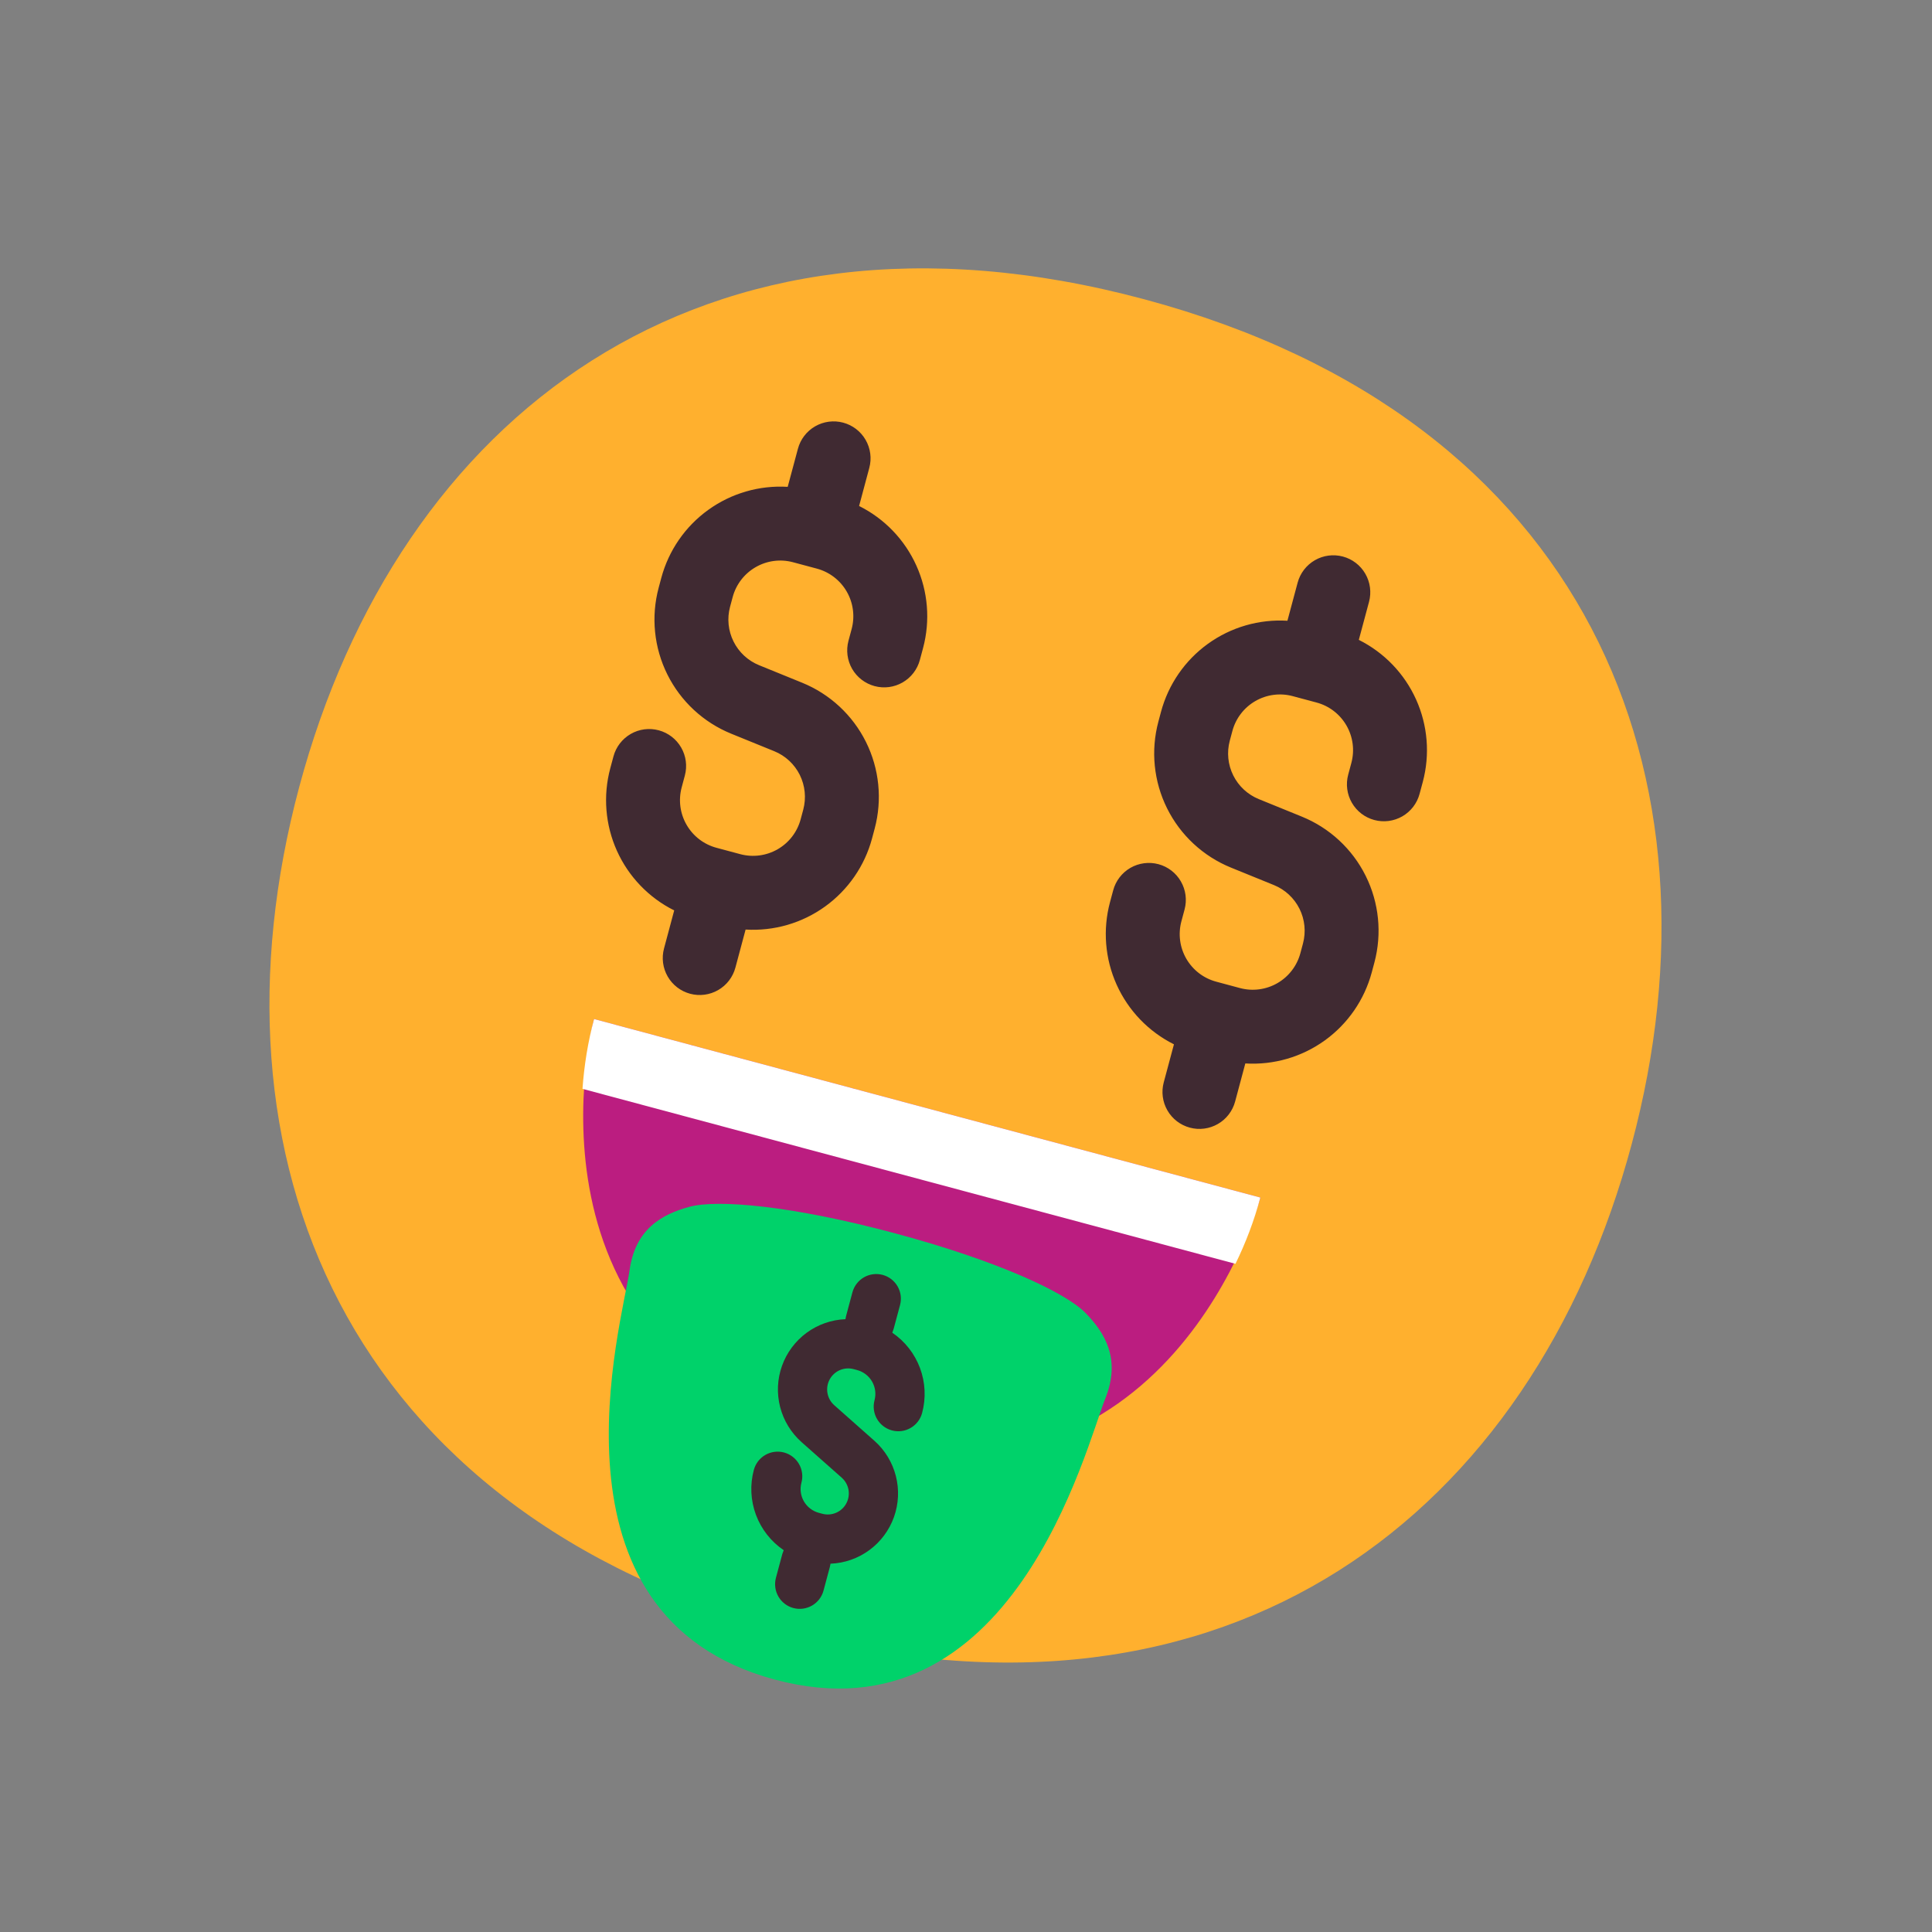 <svg width="87" height="87" viewBox="0 0 87 87" fill="none" xmlns="http://www.w3.org/2000/svg">
<rect x="0" y="0" width="87" height="87" fill="#808080" stroke="none"/>
<g id="fluent-emoji-flat:money-mouth-face" clip-path="url(#clip0_97_675)">
<g id="Group">
<path id="Vector" d="M35.438 73.478C55.442 78.838 69.039 68.083 73.479 51.513C77.918 34.946 71.52 18.834 51.514 13.473C31.512 8.114 17.914 18.868 13.475 35.437C9.035 52.005 15.431 68.117 35.438 73.478Z" fill="#FFB02E"/>
<path id="Vector_2" d="M37.733 64.909C22.731 60.889 26.751 45.888 26.751 45.888L56.755 53.927C56.755 53.927 52.735 68.929 37.733 64.909Z" fill="#BB1D80"/>
<path id="Vector_3" d="M34.898 75.635C45.614 78.506 48.896 65.144 49.777 62.968C50.48 61.204 49.762 60.024 48.879 59.121C47.995 58.218 45 56.796 40.285 55.532C35.57 54.269 32.286 54.009 31.048 54.343C29.81 54.678 28.598 55.341 28.346 57.226C28.021 59.551 24.183 72.764 34.898 75.635Z" fill="#00D26A"/>
<path id="Vector_4" d="M55.634 56.911C56.091 55.977 56.474 54.977 56.755 53.927L26.751 45.888C26.47 46.938 26.307 47.974 26.23 49.032L55.634 56.911Z" fill="white"/>
<path id="Vector_5" d="M37.969 19.032C38.395 19.146 38.759 19.425 38.979 19.807C39.2 20.19 39.26 20.644 39.145 21.07L38.686 22.785C39.83 23.356 40.742 24.305 41.266 25.471C41.791 26.637 41.897 27.949 41.566 29.184L41.422 29.72C41.308 30.146 41.029 30.509 40.647 30.73C40.264 30.951 39.81 31.011 39.384 30.896C38.958 30.782 38.594 30.503 38.373 30.121C38.153 29.739 38.093 29.285 38.207 28.858L38.351 28.323C38.503 27.754 38.423 27.148 38.129 26.639C37.835 26.129 37.35 25.757 36.782 25.605L35.71 25.318C35.142 25.166 34.536 25.245 34.027 25.54C33.517 25.834 33.145 26.319 32.993 26.887L32.875 27.326C32.735 27.849 32.791 28.404 33.032 28.888C33.273 29.372 33.682 29.752 34.183 29.955L36.117 30.742C37.37 31.251 38.393 32.2 38.995 33.41C39.597 34.621 39.736 36.009 39.387 37.315L39.269 37.757C38.938 38.992 38.19 40.075 37.153 40.822C36.115 41.57 34.852 41.936 33.575 41.859L33.116 43.573C33.002 43.999 32.723 44.363 32.34 44.584C31.958 44.804 31.504 44.864 31.078 44.75C30.651 44.636 30.288 44.357 30.067 43.974C29.847 43.592 29.787 43.138 29.901 42.712L30.36 40.997C29.216 40.426 28.305 39.477 27.78 38.311C27.256 37.145 27.15 35.833 27.481 34.598L27.625 34.062C27.739 33.636 28.018 33.273 28.4 33.052C28.782 32.831 29.236 32.771 29.663 32.886C30.089 33 30.453 33.279 30.673 33.661C30.894 34.043 30.954 34.497 30.839 34.924L30.696 35.459C30.544 36.028 30.623 36.633 30.918 37.143C31.212 37.653 31.696 38.025 32.265 38.177L33.336 38.464C33.905 38.616 34.51 38.536 35.02 38.242C35.53 37.948 35.901 37.464 36.054 36.895L36.172 36.456C36.311 35.933 36.255 35.378 36.015 34.894C35.774 34.41 35.365 34.03 34.864 33.827L32.929 33.04C31.677 32.531 30.654 31.582 30.052 30.372C29.45 29.161 29.31 27.773 29.66 26.467L29.778 26.026C30.109 24.79 30.856 23.707 31.894 22.96C32.931 22.212 34.195 21.846 35.471 21.923L35.931 20.209C36.045 19.782 36.324 19.419 36.706 19.198C37.088 18.978 37.543 18.918 37.969 19.032ZM60.472 25.062C60.898 25.176 61.262 25.455 61.482 25.837C61.703 26.219 61.763 26.674 61.649 27.1L61.189 28.814C62.333 29.386 63.245 30.335 63.769 31.501C64.294 32.667 64.4 33.978 64.069 35.214L63.925 35.749C63.811 36.176 63.532 36.539 63.15 36.76C62.767 36.98 62.313 37.04 61.887 36.926C61.461 36.812 61.097 36.533 60.877 36.151C60.656 35.769 60.596 35.314 60.71 34.888L60.854 34.352C61.006 33.784 60.926 33.178 60.632 32.669C60.338 32.159 59.853 31.787 59.285 31.635L58.213 31.348C57.645 31.195 57.039 31.275 56.53 31.569C56.02 31.863 55.648 32.348 55.496 32.916L55.378 33.356C55.238 33.878 55.294 34.434 55.535 34.918C55.776 35.402 56.185 35.781 56.686 35.985L58.62 36.772C59.873 37.281 60.896 38.23 61.498 39.44C62.1 40.65 62.239 42.039 61.89 43.345L61.772 43.786C61.441 45.021 60.694 46.104 59.656 46.852C58.619 47.599 57.355 47.966 56.078 47.888L55.619 49.603C55.505 50.029 55.226 50.393 54.844 50.613C54.461 50.834 54.007 50.894 53.581 50.779C53.154 50.665 52.791 50.386 52.57 50.004C52.35 49.622 52.29 49.168 52.404 48.742L52.864 47.027C51.72 46.456 50.808 45.507 50.283 44.34C49.759 43.174 49.653 41.863 49.984 40.628L50.128 40.092C50.242 39.666 50.521 39.302 50.903 39.081C51.285 38.861 51.739 38.801 52.166 38.915C52.592 39.029 52.956 39.308 53.176 39.691C53.397 40.073 53.457 40.527 53.343 40.953L53.199 41.489C53.047 42.057 53.126 42.663 53.421 43.173C53.715 43.682 54.199 44.054 54.768 44.206L55.839 44.494C56.408 44.646 57.013 44.566 57.523 44.272C58.033 43.978 58.404 43.493 58.557 42.925L58.675 42.485C58.814 41.963 58.759 41.408 58.518 40.924C58.277 40.44 57.868 40.06 57.367 39.856L55.432 39.069C54.18 38.56 53.157 37.611 52.555 36.401C51.953 35.191 51.813 33.802 52.163 32.497L52.281 32.055C52.612 30.82 53.359 29.737 54.397 28.989C55.434 28.242 56.698 27.876 57.974 27.953L58.434 26.238C58.548 25.812 58.827 25.449 59.209 25.228C59.591 25.007 60.046 24.948 60.472 25.062ZM40.53 58.768C40.606 58.483 40.566 58.181 40.419 57.926C40.272 57.671 40.029 57.485 39.745 57.409C39.461 57.333 39.158 57.373 38.903 57.52C38.649 57.667 38.463 57.909 38.386 58.193L38.099 59.265C38.087 59.312 38.077 59.358 38.071 59.404C37.44 59.43 36.831 59.643 36.322 60.017C35.813 60.392 35.427 60.91 35.215 61.504C35.002 62.099 34.973 62.744 35.129 63.356C35.286 63.968 35.622 64.519 36.094 64.939L37.904 66.542C38.064 66.684 38.171 66.875 38.209 67.086C38.246 67.296 38.211 67.512 38.11 67.7C38.009 67.888 37.847 68.037 37.651 68.121C37.455 68.206 37.236 68.222 37.03 68.166L36.874 68.125C36.59 68.048 36.347 67.862 36.2 67.608C36.053 67.353 36.013 67.05 36.09 66.766C36.166 66.482 36.126 66.179 35.979 65.924C35.831 65.669 35.589 65.483 35.305 65.407C35.021 65.331 34.718 65.371 34.463 65.518C34.208 65.665 34.023 65.907 33.946 66.192C33.767 66.859 33.8 67.566 34.041 68.214C34.282 68.862 34.719 69.418 35.291 69.807L35.228 69.981L34.941 71.052C34.865 71.336 34.905 71.639 35.052 71.894C35.199 72.149 35.441 72.335 35.725 72.411C36.01 72.487 36.312 72.447 36.567 72.3C36.822 72.153 37.008 71.911 37.084 71.626L37.371 70.555L37.399 70.415C38.031 70.39 38.64 70.177 39.149 69.802C39.658 69.428 40.043 68.91 40.256 68.315C40.468 67.721 40.498 67.076 40.341 66.464C40.184 65.852 39.849 65.3 39.376 64.881L37.566 63.277C37.407 63.136 37.299 62.944 37.262 62.734C37.224 62.524 37.259 62.307 37.36 62.119C37.461 61.931 37.623 61.783 37.819 61.698C38.015 61.614 38.234 61.598 38.44 61.653L38.597 61.695C38.881 61.771 39.123 61.957 39.27 62.212C39.417 62.467 39.457 62.77 39.381 63.054C39.305 63.338 39.345 63.641 39.492 63.896C39.639 64.15 39.881 64.336 40.166 64.413C40.45 64.489 40.753 64.449 41.007 64.302C41.262 64.155 41.448 63.912 41.524 63.628C41.703 62.961 41.67 62.254 41.429 61.606C41.188 60.958 40.752 60.401 40.18 60.013L40.242 59.839L40.53 58.768Z" fill="#402A32"/>
</g>
</g>
<defs>
<clipPath id="clip0_97_675">
<rect width="71" height="71" fill="white" transform="translate(18.376) rotate(15)"/>
</clipPath>
</defs>
</svg>
